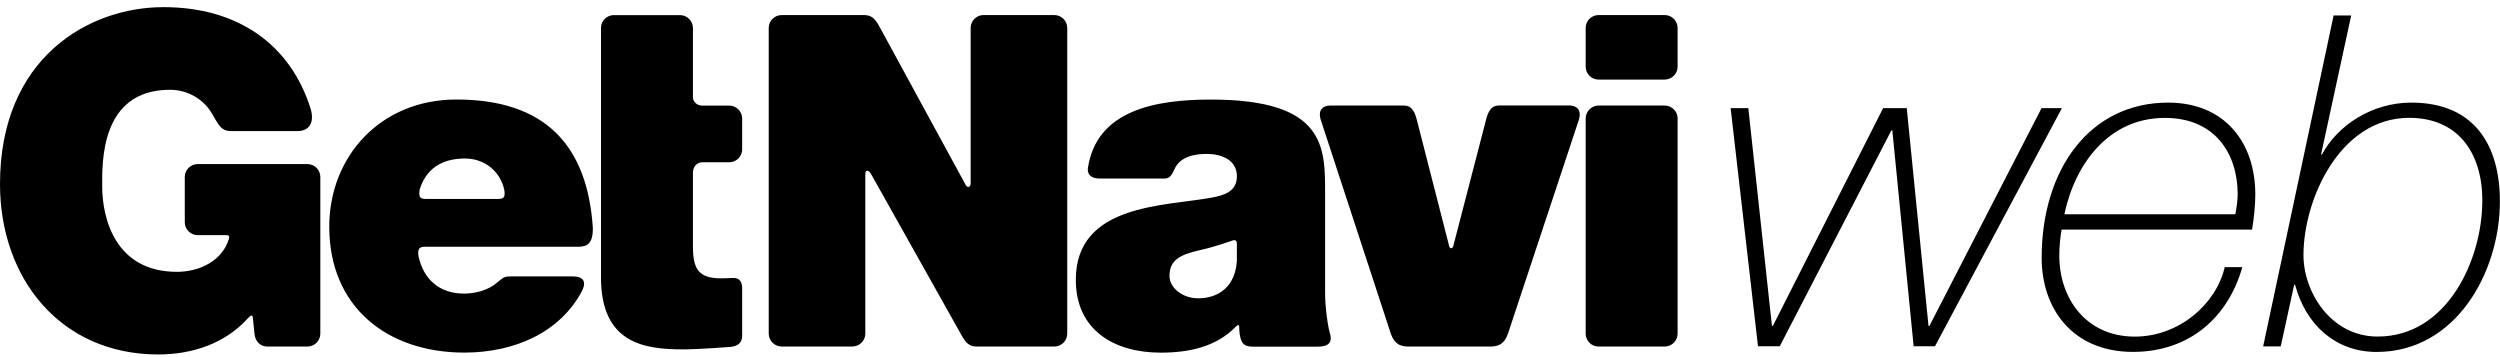 <svg width="350" height="50" viewBox="0 0 350 50" fill="none" xmlns="http://www.w3.org/2000/svg">
<g clip-path="url(#clip0_5_20)">
<path d="M59.364 34.539H81.042C82.202 34.524 83.048 34.09 82.995 31.868C82.232 20.396 76.365 13.931 63.906 13.931C53.242 13.931 46.096 21.93 46.096 31.741C46.096 42.995 54.223 49.363 65.013 49.363C71.98 49.363 78.468 46.572 81.551 40.601C82.142 39.261 81.491 38.715 80.226 38.7H71.396C71.037 38.7 70.775 38.737 70.513 38.864C70.281 38.977 69.563 39.59 69.563 39.59C68.381 40.608 66.607 41.102 64.953 41.102C61.436 41.102 59.311 39.029 58.608 35.954C58.383 34.786 58.81 34.569 59.371 34.547L59.364 34.539ZM65.081 22.192C67.947 22.192 70.072 24.078 70.603 26.6C70.768 27.617 70.498 27.82 69.847 27.849H59.506C58.825 27.82 58.563 27.602 58.772 26.473C59.655 23.704 61.758 22.192 65.081 22.192ZM234.865 16.595V46.699C234.865 47.702 234.057 48.51 233.061 48.518H223.797C222.802 48.518 221.994 47.702 221.994 46.699V16.595C221.994 15.6 222.795 14.791 223.79 14.776H233.076C234.072 14.791 234.872 15.6 234.872 16.595H234.865ZM234.865 3.926V9.321C234.865 10.324 234.057 11.132 233.061 11.14H223.797C222.802 11.14 222.001 10.331 221.994 9.336V3.911C221.994 2.916 222.802 2.115 223.797 2.107H233.061C234.057 2.107 234.865 2.923 234.865 3.926ZM221.044 16.759L211.121 46.699C210.56 48.323 209.617 48.473 208.734 48.518H197.098C196.23 48.48 195.302 48.331 194.74 46.789L184.923 16.827C184.459 15.427 185.185 14.791 186.21 14.776H196.544C197.21 14.791 197.906 15.008 198.332 16.685L202.875 34.42C202.972 34.876 203.361 34.861 203.466 34.42L208.098 16.565C208.524 14.993 209.205 14.784 209.856 14.769H219.742C220.744 14.784 221.455 15.398 221.044 16.752V16.759ZM97.011 24.138V34.479C97.011 37.6 97.729 38.969 100.977 38.969C101.449 38.969 102.489 38.917 102.489 38.917C103.566 38.812 103.896 39.531 103.903 40.301V47.051C103.888 47.889 103.402 48.443 102.324 48.563C102.324 48.563 97.842 48.914 95.642 48.914C90.179 48.914 84.14 48.069 84.14 38.842V3.918C84.14 2.916 84.956 2.1 85.959 2.115H95.193C96.195 2.115 97.011 2.931 97.011 3.933V13.617C97.011 14.26 97.587 14.776 98.298 14.784H102.092C103.087 14.784 103.896 15.592 103.903 16.587V20.913C103.903 21.908 103.095 22.709 102.1 22.716H98.306C97.595 22.716 97.011 23.352 97.011 24.145V24.138ZM34.692 44.574C31.511 48.099 26.894 49.625 22.165 49.625C8.448 49.625 0 38.969 0 25.769C0 8.086 12.422 1 22.883 1C33.345 1 40.701 6.253 43.514 15.308C44.12 17.538 42.931 18.338 41.718 18.353H32.32C31.115 18.316 30.741 17.77 29.918 16.318C29.873 16.236 29.678 15.899 29.678 15.899C28.481 13.871 26.281 12.569 23.796 12.569C13.978 12.569 14.308 22.903 14.308 26.091C14.308 30.446 16.059 38.056 24.769 38.056C27.919 38.056 31.122 36.53 32.05 33.432C32.073 33.357 32.207 32.923 31.751 32.923H27.665C26.677 32.908 25.877 32.107 25.869 31.112V24.781C25.869 23.786 26.677 22.978 27.672 22.97H43.035C44.038 22.97 44.846 23.786 44.846 24.781V46.707C44.846 47.71 44.031 48.518 43.028 48.518H37.423C36.435 48.503 35.732 47.822 35.627 46.699L35.44 44.873C35.44 44.873 35.418 44.657 35.403 44.484C35.373 44.058 35.156 44.065 34.684 44.574H34.692ZM149.415 46.699C149.415 47.702 148.6 48.518 147.597 48.518H136.769C135.721 48.503 135.235 48.076 134.561 46.834L121.96 24.385C121.66 23.846 121.144 23.636 121.144 24.385V46.737C121.122 47.717 120.328 48.503 119.341 48.51H109.426C108.43 48.51 107.63 47.702 107.622 46.707V3.911C107.622 2.916 108.43 2.115 109.426 2.107H120.927C121.982 2.107 122.469 2.534 123.142 3.761L135.19 25.881C135.437 26.375 135.916 26.233 135.893 25.612V3.874C135.916 2.893 136.716 2.107 137.697 2.107H147.612C148.607 2.107 149.415 2.923 149.415 3.926V46.699ZM186.038 46.071C185.865 45.188 185.514 43.137 185.514 40.982V27.139C185.514 20.636 185.648 13.938 169.522 13.938C161.934 13.938 153.479 15.345 152.296 23.599C152.229 24.714 153.104 24.983 153.972 24.998H163.02C163.528 24.983 163.932 24.826 164.381 23.786C164.838 22.641 166.028 21.549 168.939 21.549C171.019 21.549 173.167 22.394 173.167 24.669C173.167 26.809 171.408 27.333 169.657 27.662C163.094 28.89 150.613 28.508 150.613 39.164C150.613 46.25 156.008 49.371 162.511 49.371C166.514 49.371 170.331 48.533 173.047 45.697C173.256 45.472 173.488 45.412 173.488 45.734C173.488 46.071 173.518 46.445 173.563 46.827C173.81 48.248 174.252 48.54 175.569 48.533H184.436C185.199 48.518 186.584 48.458 186.255 46.924C186.232 46.804 186.105 46.37 186.045 46.078L186.038 46.071ZM167.764 41.761C165.422 41.761 163.73 40.204 163.73 38.64C163.73 36.365 165.227 35.647 168.086 34.996C169.889 34.614 172.299 33.761 172.299 33.761C172.83 33.529 173.182 33.551 173.159 34.128V36.5C172.965 40.017 170.69 41.761 167.764 41.761ZM242.303 15.136H244.765L248.073 45.629H248.2L263.637 15.136H266.945L269.991 45.629H270.118L285.817 15.136H288.668L270.896 48.48H267.91L264.925 18.249H264.797L249.165 48.48H246.119L242.288 15.136H242.303ZM288.624 32.137C288.429 33.237 288.302 34.539 288.302 35.774C288.302 41.873 292.126 47.126 298.875 47.126C305.101 47.126 310.295 42.516 311.462 37.398H313.924C311.978 44.342 306.59 49.266 298.613 49.266C290.18 49.266 285.832 43.235 285.832 36.096C285.832 23.704 292.582 14.365 303.545 14.365C311.395 14.365 315.742 19.88 315.742 27.213C315.742 28.897 315.548 30.521 315.286 32.145H288.624V32.137ZM312.951 29.997C313.146 28.897 313.273 28.051 313.273 27.206C313.273 21.496 310.093 16.505 303.088 16.505C295.239 16.505 290.502 22.925 289.013 29.997H312.951ZM326.705 2.167H329.167L324.947 21.631H325.074C327.214 17.605 332.018 14.365 337.593 14.365C346.416 14.365 349.985 20.336 349.985 28.186C349.985 38.109 343.819 49.273 332.729 49.273C326.952 49.273 322.806 45.45 321.31 39.867H321.183L319.304 48.495H316.842L326.705 2.175V2.167ZM347.531 28.111C347.531 21.429 344.156 16.497 337.279 16.497C327.551 16.497 322.485 27.977 322.485 35.699C322.485 40.952 326.376 47.118 332.864 47.118C342.659 47.118 347.523 36.283 347.523 28.111H347.531Z" fill="black"/>
</g>
<defs>
<clipPath id="clip0_5_20">
<rect width="350" height="48.625" fill="white" transform="translate(0 1)"/>
</clipPath>
</defs>
</svg>
